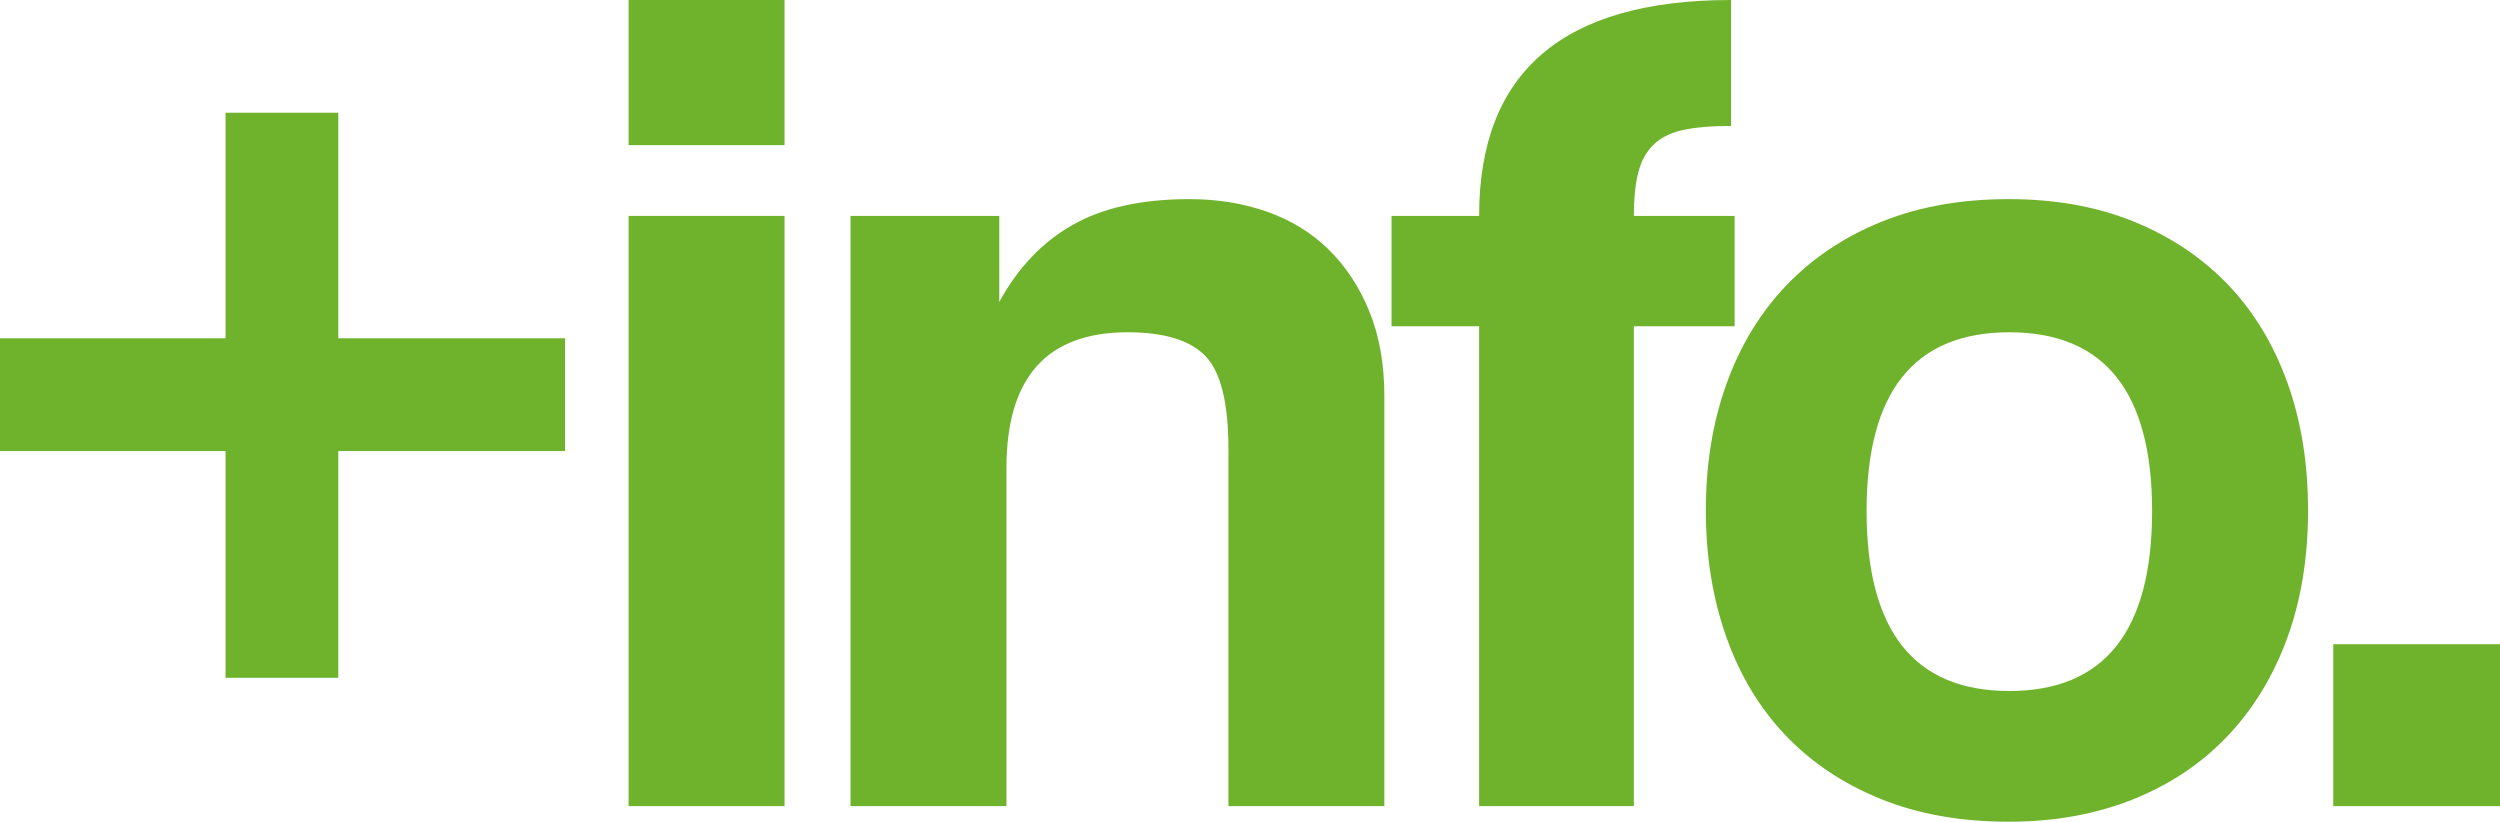 <!-- Generator: Adobe Illustrator 22.1.0, SVG Export Plug-In  -->
<svg version="1.1"
	 xmlns="http://www.w3.org/2000/svg" xmlns:xlink="http://www.w3.org/1999/xlink" xmlns:a="http://ns.adobe.com/AdobeSVGViewerExtensions/3.0/"
	 x="0px" y="0px" width="600.388px" height="197.34px" viewBox="0 0 600.388 197.34"
	 style="enable-background:new 0 0 600.388 197.34;" xml:space="preserve">
<style type="text/css">
	.st0{fill:#6FB32D;}
</style>
<defs>
</defs>
<g>
	<path class="st0" d="M54.165,162.776v-54.457H0V81.237h54.165V27.072h27.082v54.165h54.446v27.082H81.247v54.457H54.165z"/>
	<path class="st0" d="M150.959,34.856V0h37.451v34.856H150.959z M150.959,193.599V51.852h37.451v141.748H150.959z"/>
	<path class="st0" d="M295.01,193.599v-85.853c0-10.952-1.824-18.34-5.471-22.185c-3.658-3.835-9.899-5.762-18.725-5.762
		c-19.403,0-29.104,10.858-29.104,32.553v81.247h-37.451V51.852h35.721v20.674c4.408-8.138,10.243-14.286,17.517-18.454
		s16.662-6.252,28.145-6.252c6.7,0,12.932,1.011,18.673,3.032c5.742,2.022,10.681,5.054,14.786,9.097
		c4.116,4.043,7.378,8.993,9.764,14.859c2.397,5.877,3.595,12.661,3.595,20.351v98.441H295.01z"/>
	<path class="st0" d="M355.218,193.599V78.361H334.19V51.852h21.028c0-34.575,20.163-51.852,60.5-51.852v30.25
		c-4.804,0-8.691,0.333-11.671,1c-2.98,0.677-5.325,1.876-7.055,3.605c-1.73,1.73-2.928,3.991-3.605,6.773
		c-0.677,2.782-1.011,6.19-1.011,10.222h24.206v26.509h-24.206v115.238H355.218z"/>
	<path class="st0" d="M482.409,197.34c-11.504,0-21.758-1.824-30.771-5.481c-9.014-3.658-16.631-8.753-22.862-15.297
		c-6.221-6.544-10.962-14.432-14.224-23.675c-3.262-9.232-4.887-19.33-4.887-30.302c0-11.16,1.667-21.362,5.033-30.604
		c3.355-9.232,8.19-17.121,14.516-23.665c6.325-6.544,13.942-11.587,22.862-15.151c8.909-3.564,19.017-5.346,30.334-5.346
		c11.108,0,21.08,1.782,29.896,5.346c8.816,3.564,16.339,8.566,22.57,15.005c6.231,6.45,11.025,14.286,14.38,23.529
		c3.355,9.232,5.033,19.528,5.033,30.886c0,11.348-1.678,21.601-5.033,30.74s-8.149,16.985-14.38,23.529
		c-6.231,6.544-13.797,11.587-22.706,15.151C503.249,195.558,493.329,197.34,482.409,197.34z M482.555,165.944
		c22.852,0,34.283-14.411,34.283-43.213c0-28.625-11.431-42.932-34.283-42.932c-22.862,0-34.283,14.307-34.283,42.932
		C448.272,151.532,459.692,165.944,482.555,165.944z"/>
	<path class="st0" d="M560.342,193.599V154.71h40.045v38.889H560.342z"/>
</g>
</svg>